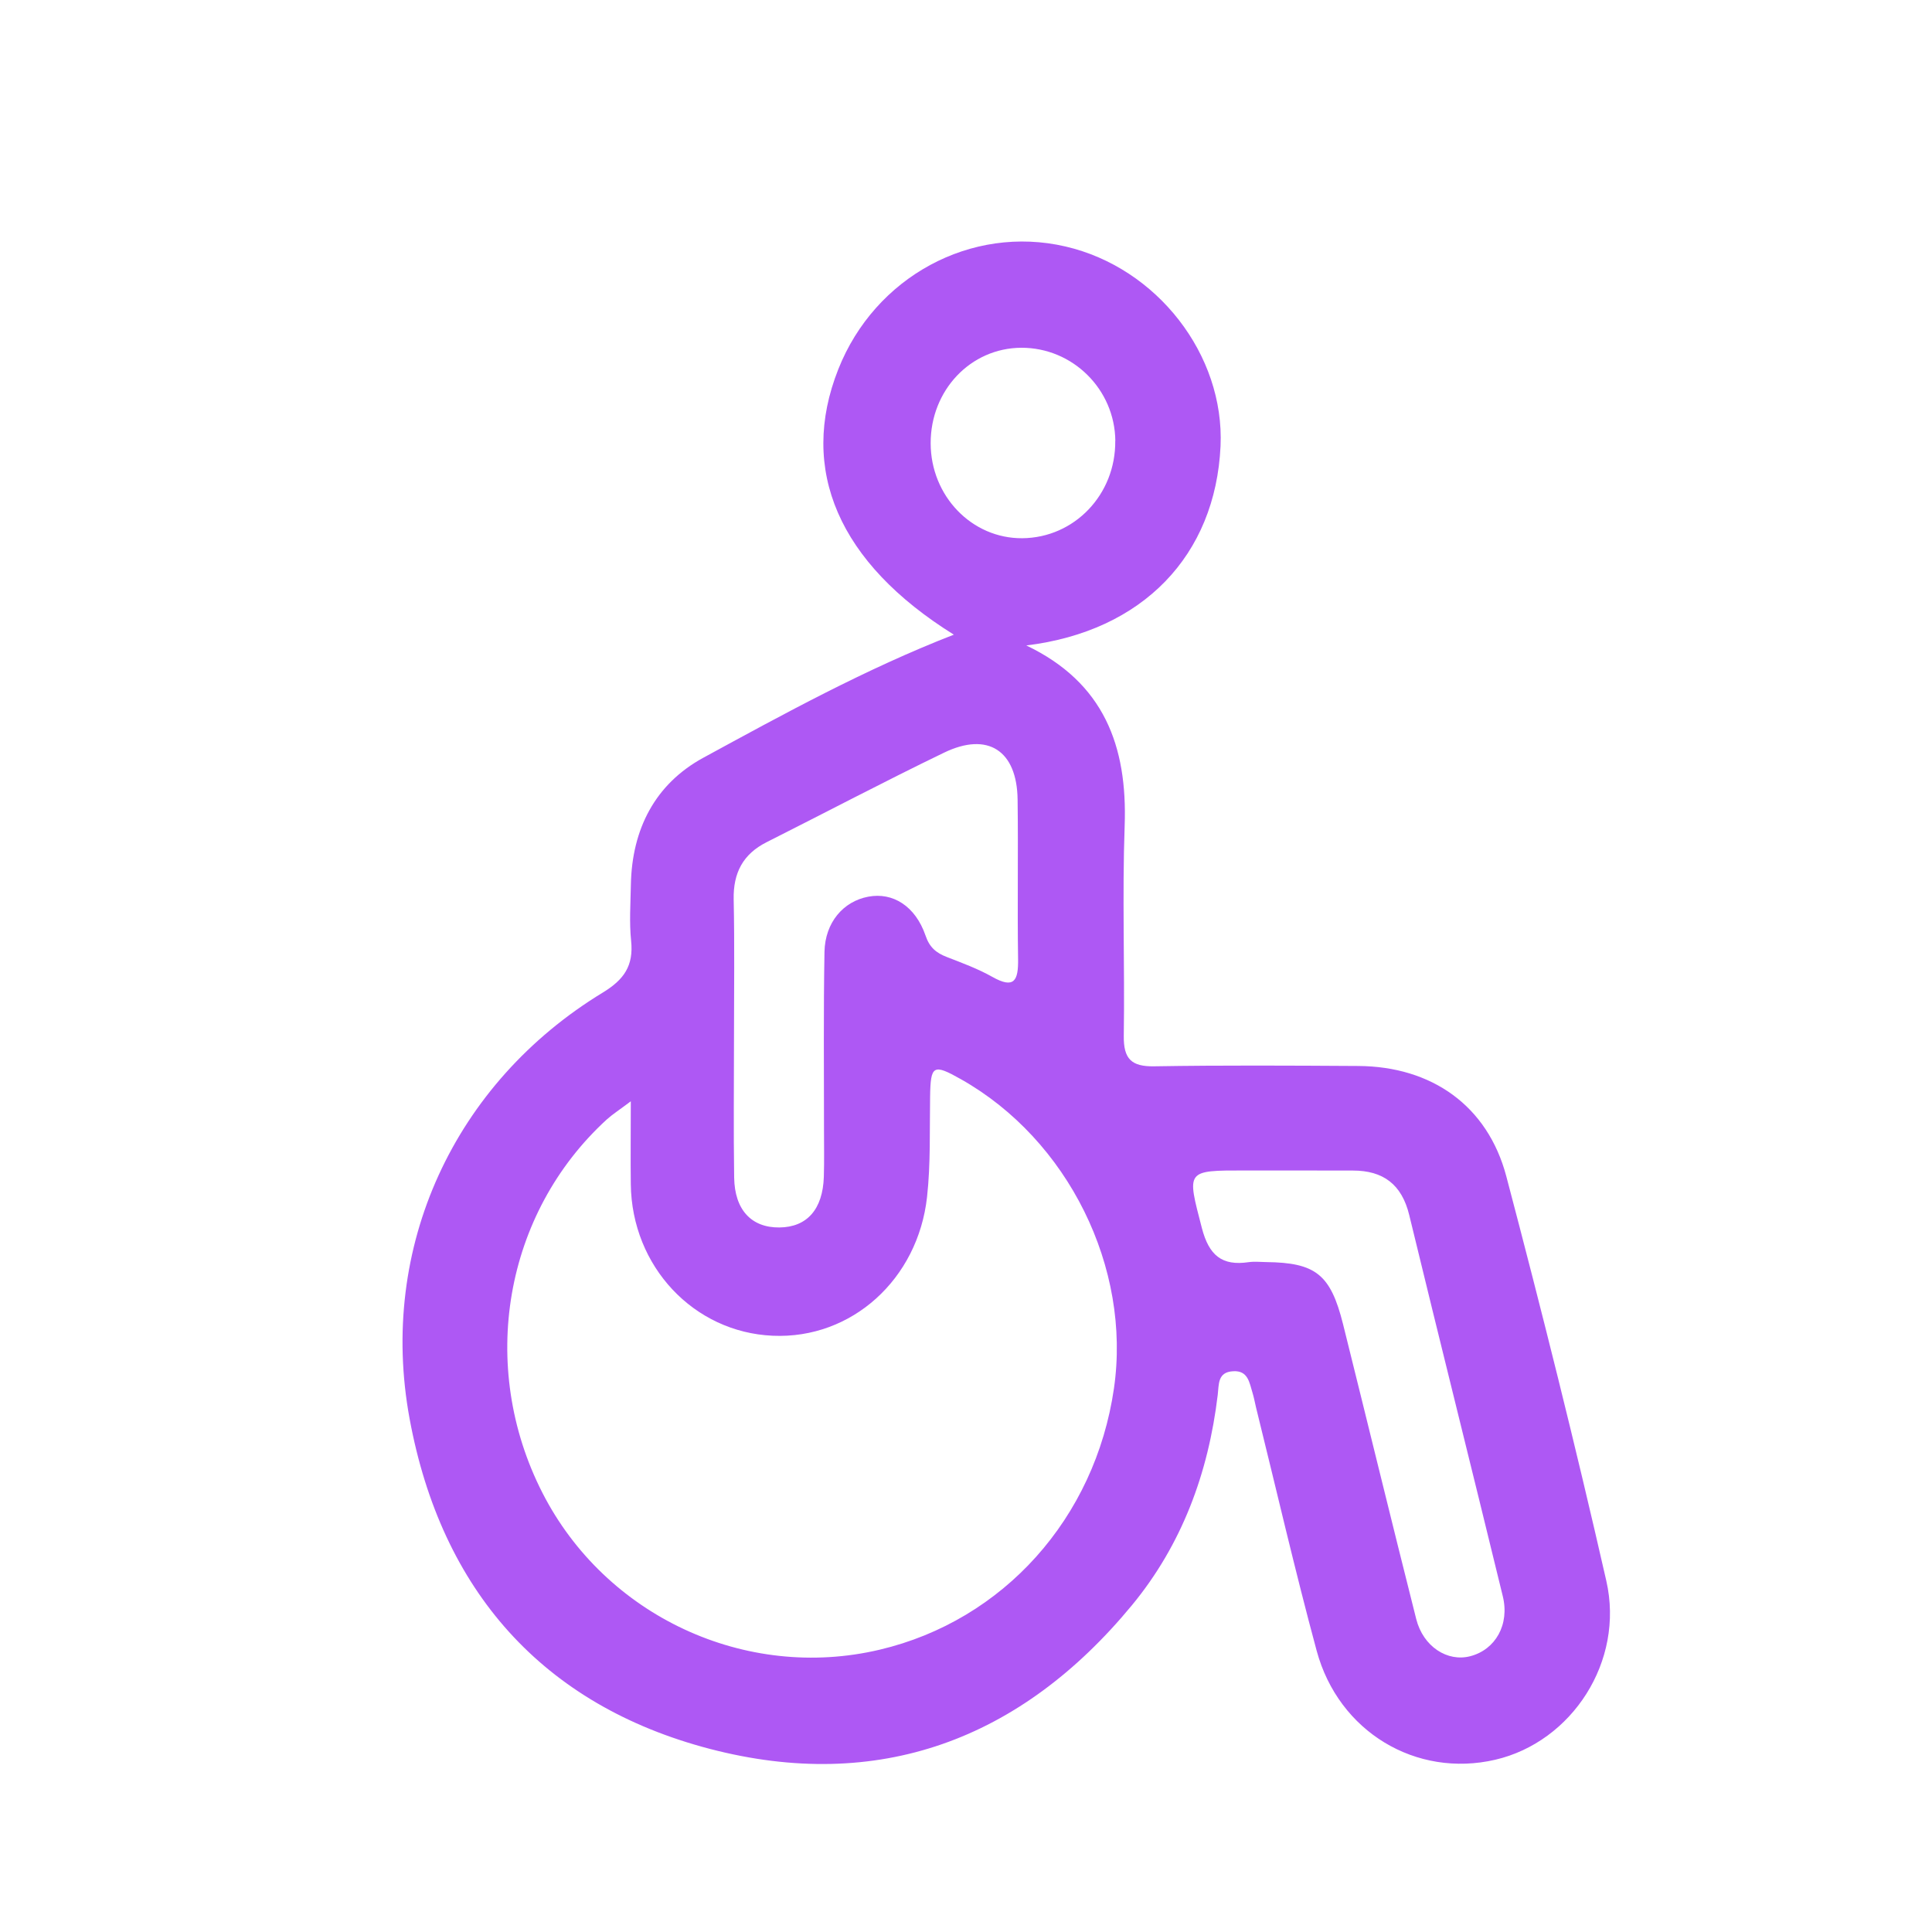 <svg width="24" height="24" viewBox="0 0 24 24" fill="none" xmlns="http://www.w3.org/2000/svg">
<path d="M11.849 7.884C10.417 6.992 9.919 5.834 10.414 4.586C10.869 3.437 12.066 2.79 13.236 3.062C14.373 3.325 15.214 4.408 15.162 5.542C15.099 6.899 14.197 7.842 12.749 8.018C13.714 8.479 14.006 9.267 13.971 10.257C13.94 11.126 13.973 11.997 13.96 12.867C13.956 13.156 14.056 13.251 14.339 13.246C15.184 13.232 16.029 13.237 16.874 13.242C17.783 13.248 18.479 13.733 18.712 14.613C19.152 16.281 19.571 17.954 19.954 19.637C20.183 20.638 19.526 21.639 18.575 21.86C17.593 22.088 16.629 21.515 16.356 20.506C16.085 19.503 15.852 18.489 15.602 17.48C15.588 17.42 15.577 17.36 15.559 17.301C15.52 17.175 15.504 17.023 15.319 17.034C15.124 17.044 15.143 17.196 15.127 17.328C15.011 18.299 14.682 19.188 14.062 19.94C12.677 21.619 10.904 22.27 8.817 21.725C6.745 21.183 5.482 19.761 5.088 17.623C4.695 15.492 5.643 13.453 7.488 12.33C7.751 12.17 7.872 11.998 7.84 11.688C7.816 11.458 7.833 11.223 7.837 10.99C7.85 10.297 8.14 9.739 8.735 9.414C9.742 8.866 10.749 8.312 11.849 7.884H11.849ZM7.837 13.68C7.691 13.79 7.609 13.842 7.538 13.906C6.262 15.073 5.935 16.971 6.738 18.544C7.52 20.076 9.263 20.887 10.928 20.493C12.465 20.13 13.604 18.859 13.838 17.247C14.055 15.748 13.269 14.158 11.938 13.407C11.593 13.212 11.56 13.231 11.554 13.622C11.547 14.038 11.562 14.453 11.516 14.87C11.403 15.89 10.581 16.637 9.599 16.593C8.616 16.55 7.848 15.731 7.836 14.711C7.832 14.395 7.836 14.078 7.836 13.681L7.837 13.68ZM9.118 12.864C9.118 13.453 9.111 14.04 9.12 14.628C9.126 15.031 9.336 15.251 9.681 15.248C10.024 15.245 10.221 15.024 10.234 14.618C10.24 14.422 10.236 14.226 10.236 14.03C10.236 13.295 10.229 12.56 10.242 11.825C10.249 11.459 10.476 11.197 10.786 11.139C11.091 11.081 11.371 11.256 11.497 11.621C11.547 11.77 11.63 11.837 11.761 11.888C11.952 11.962 12.147 12.034 12.325 12.134C12.599 12.289 12.651 12.182 12.647 11.915C12.637 11.254 12.65 10.592 12.641 9.931C12.633 9.323 12.271 9.087 11.727 9.35C10.986 9.708 10.258 10.092 9.523 10.462C9.231 10.609 9.107 10.842 9.114 11.174C9.126 11.737 9.118 12.3 9.118 12.864H9.118ZM15.938 14.54C15.782 14.54 15.624 14.54 15.468 14.54C14.724 14.54 14.744 14.535 14.93 15.255C15.019 15.596 15.18 15.728 15.511 15.679C15.582 15.669 15.656 15.677 15.728 15.678C16.345 15.685 16.529 15.831 16.684 16.45C16.988 17.67 17.285 18.893 17.593 20.113C17.68 20.456 17.981 20.648 18.264 20.574C18.577 20.493 18.755 20.181 18.668 19.828C18.284 18.249 17.889 16.673 17.506 15.094C17.413 14.711 17.181 14.541 16.806 14.541C16.517 14.541 16.227 14.541 15.938 14.54ZM13.855 5.475C13.848 4.836 13.325 4.318 12.687 4.32C12.057 4.323 11.56 4.848 11.561 5.506C11.562 6.162 12.073 6.691 12.699 6.686C13.347 6.681 13.862 6.142 13.854 5.475H13.855Z" fill="#AE58F4"/>
</svg>
